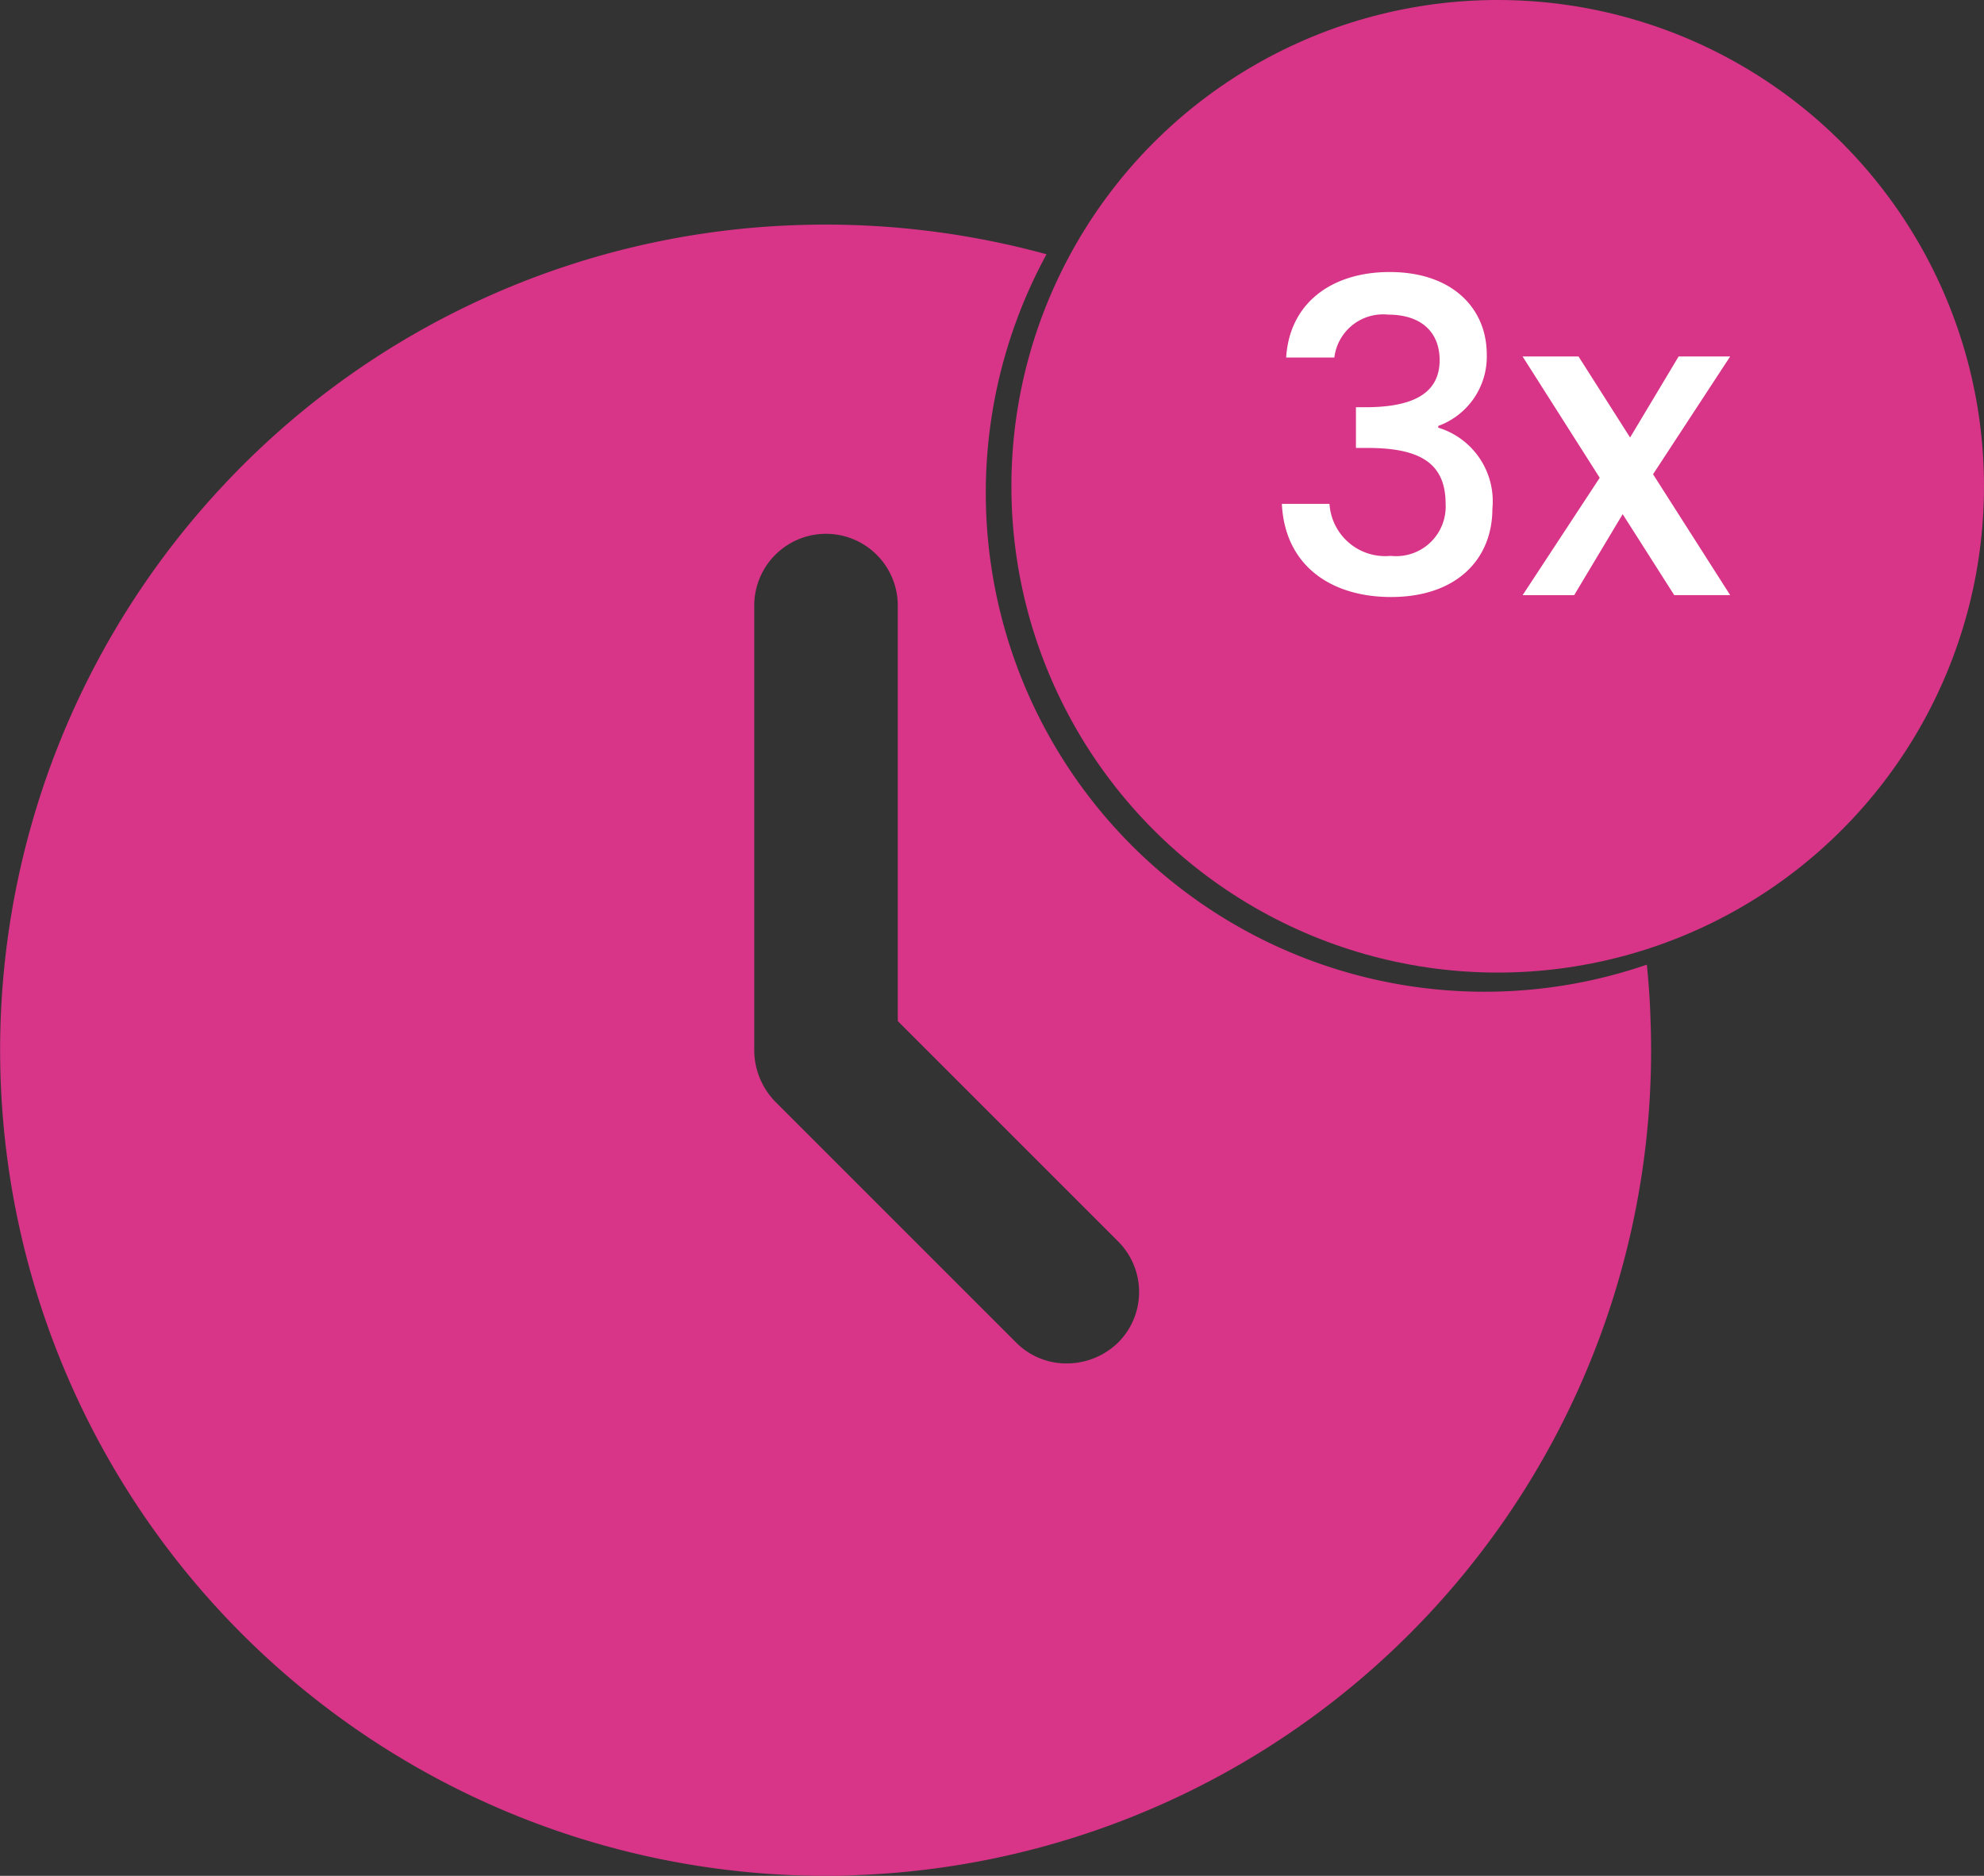 <svg xmlns="http://www.w3.org/2000/svg" width="67.389" height="63.717" viewBox="0 0 67.389 63.717">
  <rect x="0" y="0" width="67.389" height="63.717" fill="#333333" stroke="none"/>
  <g id="Group_67" data-name="Group 67" transform="translate(-169.416 -215.606)">
    <g id="Group_64" data-name="Group 64" transform="translate(203.769 215.606)">
      <ellipse id="Ellipse_8" data-name="Ellipse 8" cx="16.518" cy="16.518" rx="16.518" ry="16.518" transform="translate(0 0)" fill="#d83488"/>
    </g>
    <g id="Group_65" data-name="Group 65" transform="translate(212.952 224.846)">
      <path id="Path_50" data-name="Path 50" d="M382.914,263.515c2.134,0,3.3,1.236,3.3,2.8a2.505,2.505,0,0,1-1.648,2.428v.059a2.613,2.613,0,0,1,1.839,2.752c0,1.707-1.206,3-3.443,3-2.031,0-3.605-1.059-3.708-3.164h1.618a1.894,1.894,0,0,0,2.075,1.766,1.683,1.683,0,0,0,1.869-1.766c0-1.413-.912-1.9-2.663-1.9h-.383v-1.383h.4c1.516-.015,2.443-.456,2.443-1.6,0-.927-.6-1.545-1.751-1.545a1.667,1.667,0,0,0-1.825,1.457H379.4C379.515,264.56,380.957,263.515,382.914,263.515Z" transform="translate(-379.25 -263.515)" fill="#fff"/>
      <path id="Path_51" data-name="Path 51" d="M420.292,282.073l-1.648,2.752h-1.751l2.619-3.988-2.619-4.12h1.9l1.751,2.752,1.648-2.752h1.751l-2.619,4,2.619,4.105h-1.9Z" transform="translate(-408.712 -273.848)" fill="#fff"/>
    </g>
    <g id="Group_66" data-name="Group 66" transform="translate(169.416 223.236)">
      <path id="Path_52" data-name="Path 52" d="M234.876,281.242a16.946,16.946,0,0,1-20.39-24.13,28.4,28.4,0,0,0-8.564-.988,27.922,27.922,0,0,0-19.5,8.947h0a28.052,28.052,0,0,0,20.551,47.122c.365,0,.707,0,1.072-.025A28.027,28.027,0,0,0,235,283.085C234.982,282.466,234.938,281.852,234.876,281.242ZM216.916,294.08a2.5,2.5,0,0,1-1.73.707,2.393,2.393,0,0,1-1.73-.707l-8.191-8.191a2.517,2.517,0,0,1-.707-1.73V269.045a2.437,2.437,0,0,1,4.875,0v14.114l7.484,7.484A2.427,2.427,0,0,1,216.916,294.08Z" transform="translate(-178.939 -256.105)" fill="#d83488"/>
    </g>
  </g>
</svg>
